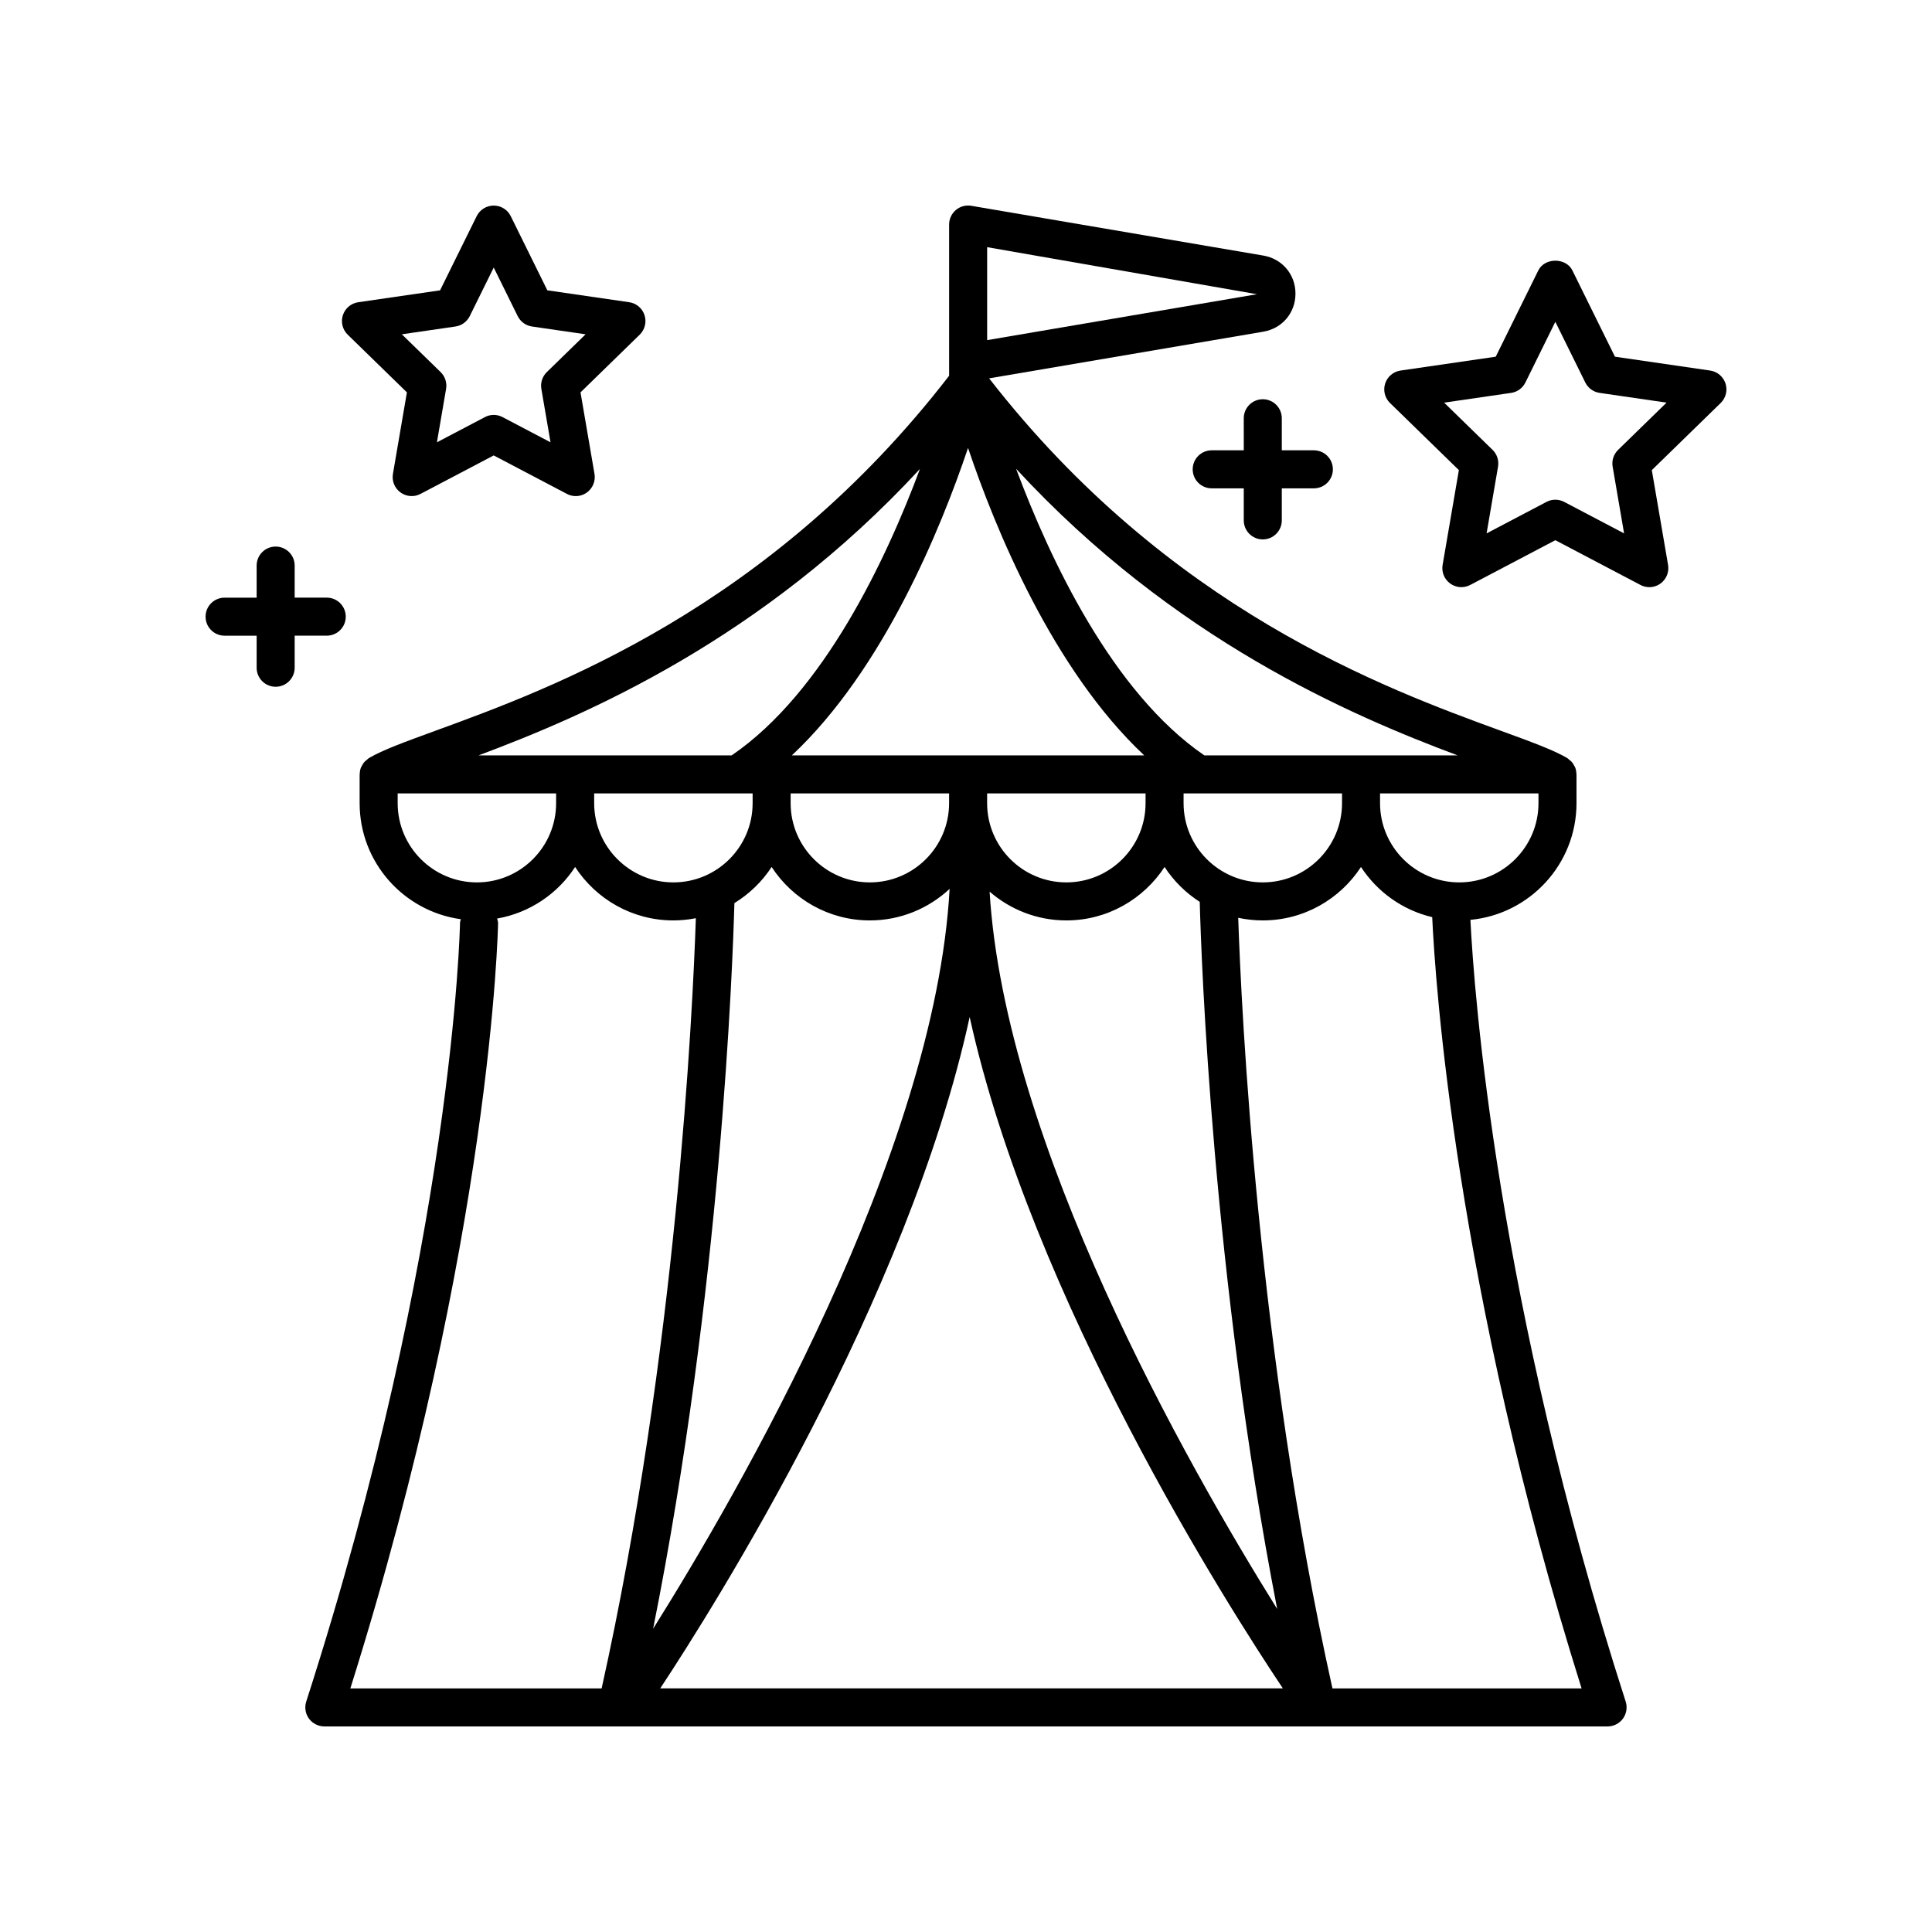 <?xml version="1.0" encoding="UTF-8"?>
<!-- Uploaded to: ICON Repo, www.svgrepo.com, Generator: ICON Repo Mixer Tools -->
<svg fill="#000000" width="800px" height="800px" version="1.1" viewBox="144 144 512 512" xmlns="http://www.w3.org/2000/svg">
 <g>
  <path d="m533.68 387.77c15.746-1.496 28.109-14.789 28.109-30.918v-7.633c0-0.051-0.027-0.094-0.031-0.148-0.016-0.617-0.125-1.223-0.359-1.785-0.035-0.086-0.105-0.152-0.145-0.234-0.219-0.457-0.492-0.879-0.844-1.254-0.148-0.16-0.328-0.277-0.5-0.414-0.207-0.168-0.375-0.371-0.613-0.512-3.637-2.129-9.418-4.242-17.418-7.16-30.914-11.281-88.168-32.234-135.75-93.445l72.672-12.367c5.008-0.855 8.512-5 8.512-10.082 0-5.082-3.5-9.23-8.512-10.086l-77.391-13.191c-1.457-0.254-2.961 0.156-4.094 1.113-1.137 0.965-1.789 2.371-1.789 3.856v40.07c-47.688 61.766-105.27 82.816-136.31 94.141-8 2.918-13.781 5.027-17.418 7.16-0.234 0.137-0.406 0.34-0.613 0.512-0.172 0.141-0.352 0.254-0.5 0.418-0.352 0.375-0.629 0.801-0.848 1.254-0.039 0.082-0.105 0.145-0.141 0.23-0.234 0.562-0.344 1.168-0.359 1.785 0 0.051-0.031 0.094-0.031 0.148v7.633c0 15.688 11.695 28.66 26.816 30.742-0.074 0.328-0.211 0.633-0.215 0.988-0.012 0.836-1.645 84.898-40.754 206.35-0.492 1.535-0.223 3.207 0.723 4.512 0.957 1.297 2.473 2.066 4.078 2.066h340.07c1.609 0 3.125-0.766 4.074-2.07 0.945-1.305 1.215-2.977 0.723-4.512-34.262-106.41-40.195-188.07-41.148-207.17zm18.031-33.512v2.594c0 11.578-9.418 20.992-20.992 20.992-11.578 0-20.992-9.418-20.992-20.992v-2.594zm-250.25 0h41.992v2.594c0 11.578-9.418 20.992-20.992 20.992-11.578 0-21-9.418-21-20.992zm145.77-10.074h-93.383c24.309-22.781 39.539-60.219 46.691-81.477 7.16 21.25 22.398 58.688 46.691 81.477zm-93.703 10.074h41.992v2.594c0 11.578-9.422 20.992-21 20.992s-20.992-9.418-20.992-20.992zm52.07 2.594v-2.594h41.988v2.594c0 11.578-9.418 20.992-20.992 20.992-11.582 0-20.996-9.414-20.996-20.992zm-57.109 16.906c5.547 8.512 15.137 14.164 26.031 14.164 8.168 0 15.586-3.191 21.137-8.359-3.875 70.148-56.215 160.45-78.574 196.07 17.934-89.656 21.082-175.58 21.539-192.3 3.961-2.43 7.336-5.695 9.867-9.578zm52.48 39.75c16.473 74.777 68.543 156.3 83 177.93h-165c14.266-21.602 65.723-103.15 82.004-177.93zm5.285-33.219c5.457 4.738 12.559 7.633 20.336 7.633 10.898 0 20.484-5.652 26.031-14.164 2.414 3.703 5.598 6.856 9.32 9.242 0.414 15.473 3.371 98.973 20.527 187.4-24-38.48-72.16-123.29-76.215-190.11zm51.406-23.438v-2.594h41.992v2.594c0 11.578-9.422 20.992-21 20.992-11.574 0-20.992-9.414-20.992-20.992zm72.625-12.668h-67.125c-24.418-16.715-40.98-52.098-49.887-75.953 41.879 45.359 88.754 65.379 117.01 75.953zm-124.68-134.68 71.508 12.469-71.508 12.168zm-17.809 58.773c-8.895 23.848-25.441 59.195-49.887 75.902l-0.004 0.004-67.082 0.004c28.246-10.57 75.102-30.582 116.97-75.91zm-138.41 88.578v-2.594h41.988v2.594c0 11.578-9.418 20.992-20.992 20.992-11.578 0-20.996-9.414-20.996-20.992zm26.605 31.883c0.008-0.461-0.133-0.879-0.246-1.309 8.637-1.512 16.055-6.586 20.668-13.668 5.547 8.512 15.137 14.164 26.035 14.164 2.039 0 4.031-0.211 5.961-0.59-0.852 25.336-5.176 115.01-24.969 204.11h-66.594c37.535-119.34 39.129-201.88 39.145-202.71zm221.12 202.71c-19.812-89.195-24.125-179.03-24.973-204.22 2.098 0.449 4.269 0.695 6.5 0.695 10.898 0 20.488-5.652 26.035-14.164 4.293 6.586 11.008 11.434 18.875 13.297 0.781 16.961 6.117 97.871 39.586 204.39z"/>
  <path d="m597.21 242.2-25.23-3.672-11.281-22.859c-1.691-3.445-7.34-3.445-9.031 0l-11.281 22.859-25.23 3.672c-1.898 0.277-3.473 1.605-4.07 3.43-0.59 1.82-0.098 3.824 1.273 5.16l18.258 17.797-4.309 25.125c-0.324 1.891 0.453 3.797 2.004 4.926 1.559 1.133 3.609 1.277 5.309 0.383l22.562-11.863 22.562 11.863c0.738 0.391 1.543 0.582 2.348 0.582 1.043 0 2.082-0.324 2.961-0.965 1.551-1.125 2.328-3.035 2.004-4.926l-4.309-25.125 18.258-17.797c1.371-1.34 1.863-3.34 1.273-5.16-0.598-1.824-2.172-3.156-4.07-3.43zm-24.395 21.02c-1.188 1.156-1.727 2.824-1.445 4.457l3.031 17.676-15.871-8.344c-0.738-0.387-1.539-0.582-2.348-0.582-0.809 0-1.609 0.191-2.348 0.582l-15.871 8.344 3.031-17.676c0.281-1.633-0.262-3.301-1.445-4.457l-12.84-12.516 17.746-2.582c1.645-0.234 3.059-1.27 3.793-2.754l7.934-16.082 7.938 16.078c0.734 1.484 2.148 2.519 3.793 2.754l17.746 2.582z"/>
  <path d="m314.81 227.52c-0.594-1.824-2.168-3.152-4.07-3.43l-21.688-3.152-9.699-19.652c-0.844-1.719-2.594-2.805-4.512-2.805s-3.672 1.086-4.516 2.809l-9.703 19.652-21.684 3.152c-1.898 0.277-3.473 1.605-4.07 3.43-0.59 1.82-0.098 3.824 1.273 5.16l15.695 15.297-3.703 21.598c-0.324 1.891 0.453 3.797 2.004 4.926 1.566 1.133 3.621 1.277 5.305 0.383l19.398-10.195 19.398 10.195c0.734 0.391 1.539 0.582 2.344 0.582 1.043 0 2.086-0.324 2.961-0.965 1.551-1.125 2.328-3.035 2.004-4.926l-3.703-21.598 15.695-15.297c1.367-1.34 1.859-3.34 1.27-5.164zm-25.898 15.09c-1.188 1.156-1.727 2.824-1.445 4.457l2.426 14.148-12.707-6.676c-0.734-0.391-1.535-0.582-2.344-0.582s-1.609 0.191-2.344 0.582l-12.707 6.676 2.426-14.148c0.281-1.633-0.262-3.301-1.445-4.457l-10.277-10.016 14.199-2.066c1.645-0.234 3.059-1.27 3.793-2.754l6.356-12.871 6.352 12.871c0.734 1.484 2.148 2.519 3.793 2.754l14.203 2.066z"/>
  <path d="m230.59 312.46c2.785 0 5.039-2.254 5.039-5.039s-2.254-5.039-5.039-5.039h-8.5v-8.496c0-2.785-2.254-5.039-5.039-5.039s-5.039 2.254-5.039 5.039v8.5h-8.496c-2.785 0-5.039 2.254-5.039 5.039 0 2.785 2.254 5.039 5.039 5.039h8.496v8.496c0 2.785 2.254 5.039 5.039 5.039s5.039-2.254 5.039-5.039v-8.5z"/>
  <path d="m478.65 286.95c2.785 0 5.039-2.254 5.039-5.039v-8.496h8.5c2.785 0 5.039-2.254 5.039-5.039s-2.254-5.039-5.039-5.039h-8.5v-8.496c0-2.785-2.254-5.039-5.039-5.039-2.785 0-5.039 2.254-5.039 5.039l0.004 8.496h-8.5c-2.785 0-5.039 2.254-5.039 5.039s2.254 5.039 5.039 5.039h8.496v8.496c0.004 2.785 2.254 5.039 5.039 5.039z"/>
 </g>
</svg>
